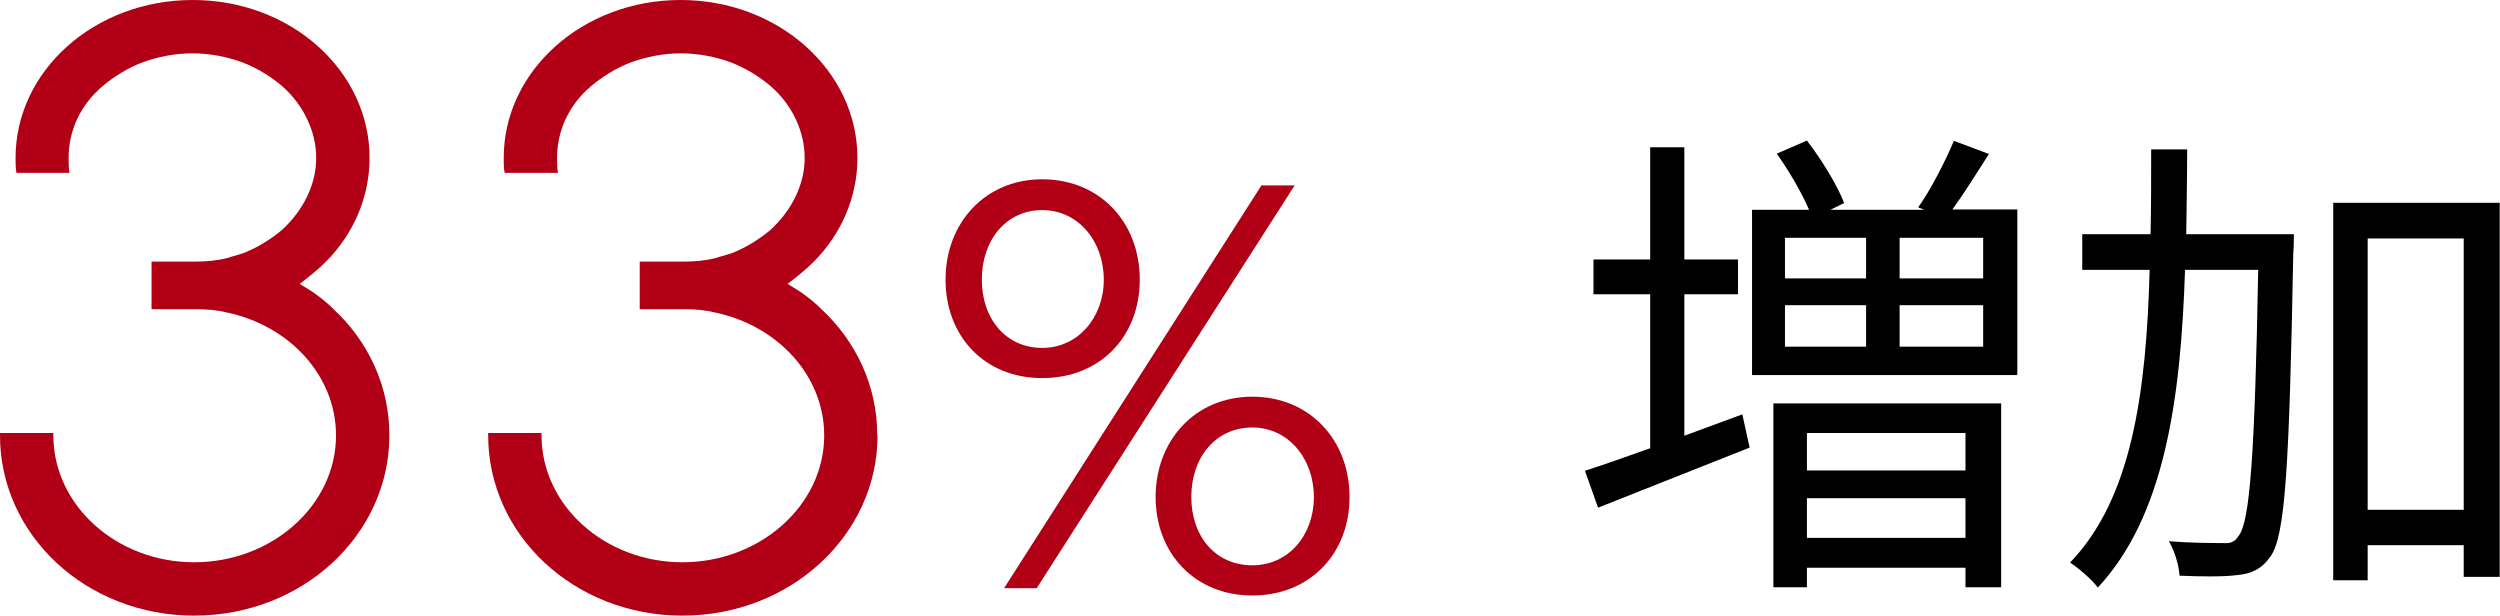 <?xml version="1.0" encoding="UTF-8"?>
<svg id="b" data-name="レイヤー 2" xmlns="http://www.w3.org/2000/svg" viewBox="0 0 81.99 20.19">
  <defs>
    <style>
      .d {
        fill: #b10015;
      }

      .d, .e {
        stroke-width: 0px;
      }
    </style>
  </defs>
  <g id="c" data-name="レイヤー 1">
    <g>
      <path class="e" d="m57.14,13.58l.24,1.1c-1.73.69-3.57,1.41-4.97,1.97l-.43-1.21c.59-.19,1.33-.45,2.14-.74v-5.05h-1.86v-1.14h1.86v-3.68h1.12v3.68h1.76v1.14h-1.76v4.64l1.9-.7Zm9.02-6.7v5.42h-8.7v-5.42h1.87c-.24-.56-.66-1.28-1.06-1.84l.99-.43c.48.62,1.01,1.49,1.22,2.05l-.45.22h3.07l-.19-.08c.42-.59.9-1.54,1.17-2.18l1.15.43c-.4.62-.82,1.3-1.2,1.82h2.13Zm-8,6.35h7.47v6.03h-1.17v-.64h-5.2v.64h-1.1v-6.03Zm.38-4.1h2.66v-1.33h-2.66v1.33Zm0,2.24h2.66v-1.36h-2.66v1.36Zm.72,2.83v1.23h5.2v-1.23h-5.2Zm5.2,3.44v-1.3h-5.2v1.3h5.2Zm.58-9.84h-2.74v1.33h2.74v-1.33Zm0,2.21h-2.74v1.36h2.74v-1.36Z"/>
      <path class="e" d="m75.23,7.68s0,.45-.02.62c-.13,6.99-.26,9.25-.74,9.94-.3.43-.64.58-1.1.62-.46.06-1.18.05-1.89.02-.02-.34-.16-.81-.35-1.13.75.06,1.46.06,1.76.06.26.02.4-.03.53-.24.37-.46.53-2.71.64-8.72h-2.4c-.14,4.35-.7,8.1-2.86,10.42-.19-.26-.61-.62-.91-.82,2.02-2.1,2.5-5.55,2.61-9.6h-2.21v-1.17h2.24c.02-.91.02-1.84.02-2.78h1.18c0,.94-.02,1.87-.03,2.78h3.54Zm6.75-1.02v12.26h-1.18v-1.04h-3.15v1.15h-1.13V6.65h5.47Zm-1.18,10.06V7.82h-3.15v8.9h3.15Z"/>
    </g>
    <g>
      <path class="d" d="m12.77,14.28c0,3.27-2.86,5.91-6.4,5.91S0,17.55,0,14.28v-.08h1.75v.08c0,2.3,2.08,4.16,4.62,4.16s4.65-1.86,4.65-4.16c0-1.95-1.51-3.59-3.57-4.03-.32-.08-.68-.11-1.05-.11h-1.43v-1.56h1.4c.38,0,.73-.03,1.05-.11l.54-.16c.49-.19.92-.46,1.3-.78.7-.65,1.11-1.49,1.11-2.35s-.41-1.73-1.11-2.35c-.38-.32-.81-.59-1.3-.78-.51-.19-1.08-.3-1.65-.3s-1.13.11-1.65.3c-.49.19-.92.46-1.3.78-.73.62-1.11,1.46-1.11,2.35,0,.16,0,.32.03.49H.54c-.03-.16-.03-.32-.03-.49C.51,2.32,3.1,0,6.32,0s5.8,2.32,5.8,5.18c0,1.3-.54,2.51-1.43,3.4-.27.27-.57.51-.86.73l.08.05c.38.22.73.48,1.03.78,1.13,1.05,1.83,2.51,1.83,4.13Z"/>
      <path class="d" d="m28.78,14.28c0,3.27-2.86,5.91-6.4,5.91s-6.37-2.64-6.37-5.91v-.08h1.75v.08c0,2.3,2.08,4.16,4.62,4.16s4.65-1.86,4.65-4.16c0-1.95-1.51-3.59-3.57-4.03-.32-.08-.67-.11-1.05-.11h-1.43v-1.56h1.41c.38,0,.73-.03,1.05-.11l.54-.16c.49-.19.92-.46,1.3-.78.7-.65,1.11-1.49,1.11-2.35s-.4-1.73-1.11-2.35c-.38-.32-.81-.59-1.3-.78-.51-.19-1.08-.3-1.65-.3s-1.13.11-1.65.3c-.49.19-.92.46-1.3.78-.73.62-1.11,1.46-1.11,2.35,0,.16,0,.32.03.49h-1.75c-.03-.16-.03-.32-.03-.49,0-2.86,2.59-5.18,5.8-5.18s5.8,2.32,5.8,5.18c0,1.3-.54,2.51-1.43,3.4-.27.27-.57.51-.86.73l.08.05c.38.22.73.48,1.03.78,1.13,1.05,1.83,2.51,1.83,4.13Z"/>
      <path class="d" d="m34.18,5.88c1.9,0,3.2,1.42,3.2,3.29s-1.3,3.23-3.2,3.23-3.17-1.38-3.17-3.23,1.29-3.29,3.17-3.29Zm0,1.01c-1.17,0-1.98.97-1.98,2.28s.81,2.24,1.98,2.24,2.02-.99,2.02-2.24-.83-2.28-2.02-2.28Zm-1.25,12.4l8.44-13.21h1.09l-8.46,13.21h-1.07Zm8.14-6.28c1.88,0,3.19,1.42,3.19,3.29s-1.31,3.23-3.19,3.23-3.17-1.38-3.17-3.23,1.29-3.29,3.17-3.29Zm0,1.01c-1.19,0-2,.97-2,2.28s.81,2.24,2,2.24,2.02-.99,2.02-2.24-.83-2.28-2.02-2.28Z"/>
    </g>
  </g>
</svg>